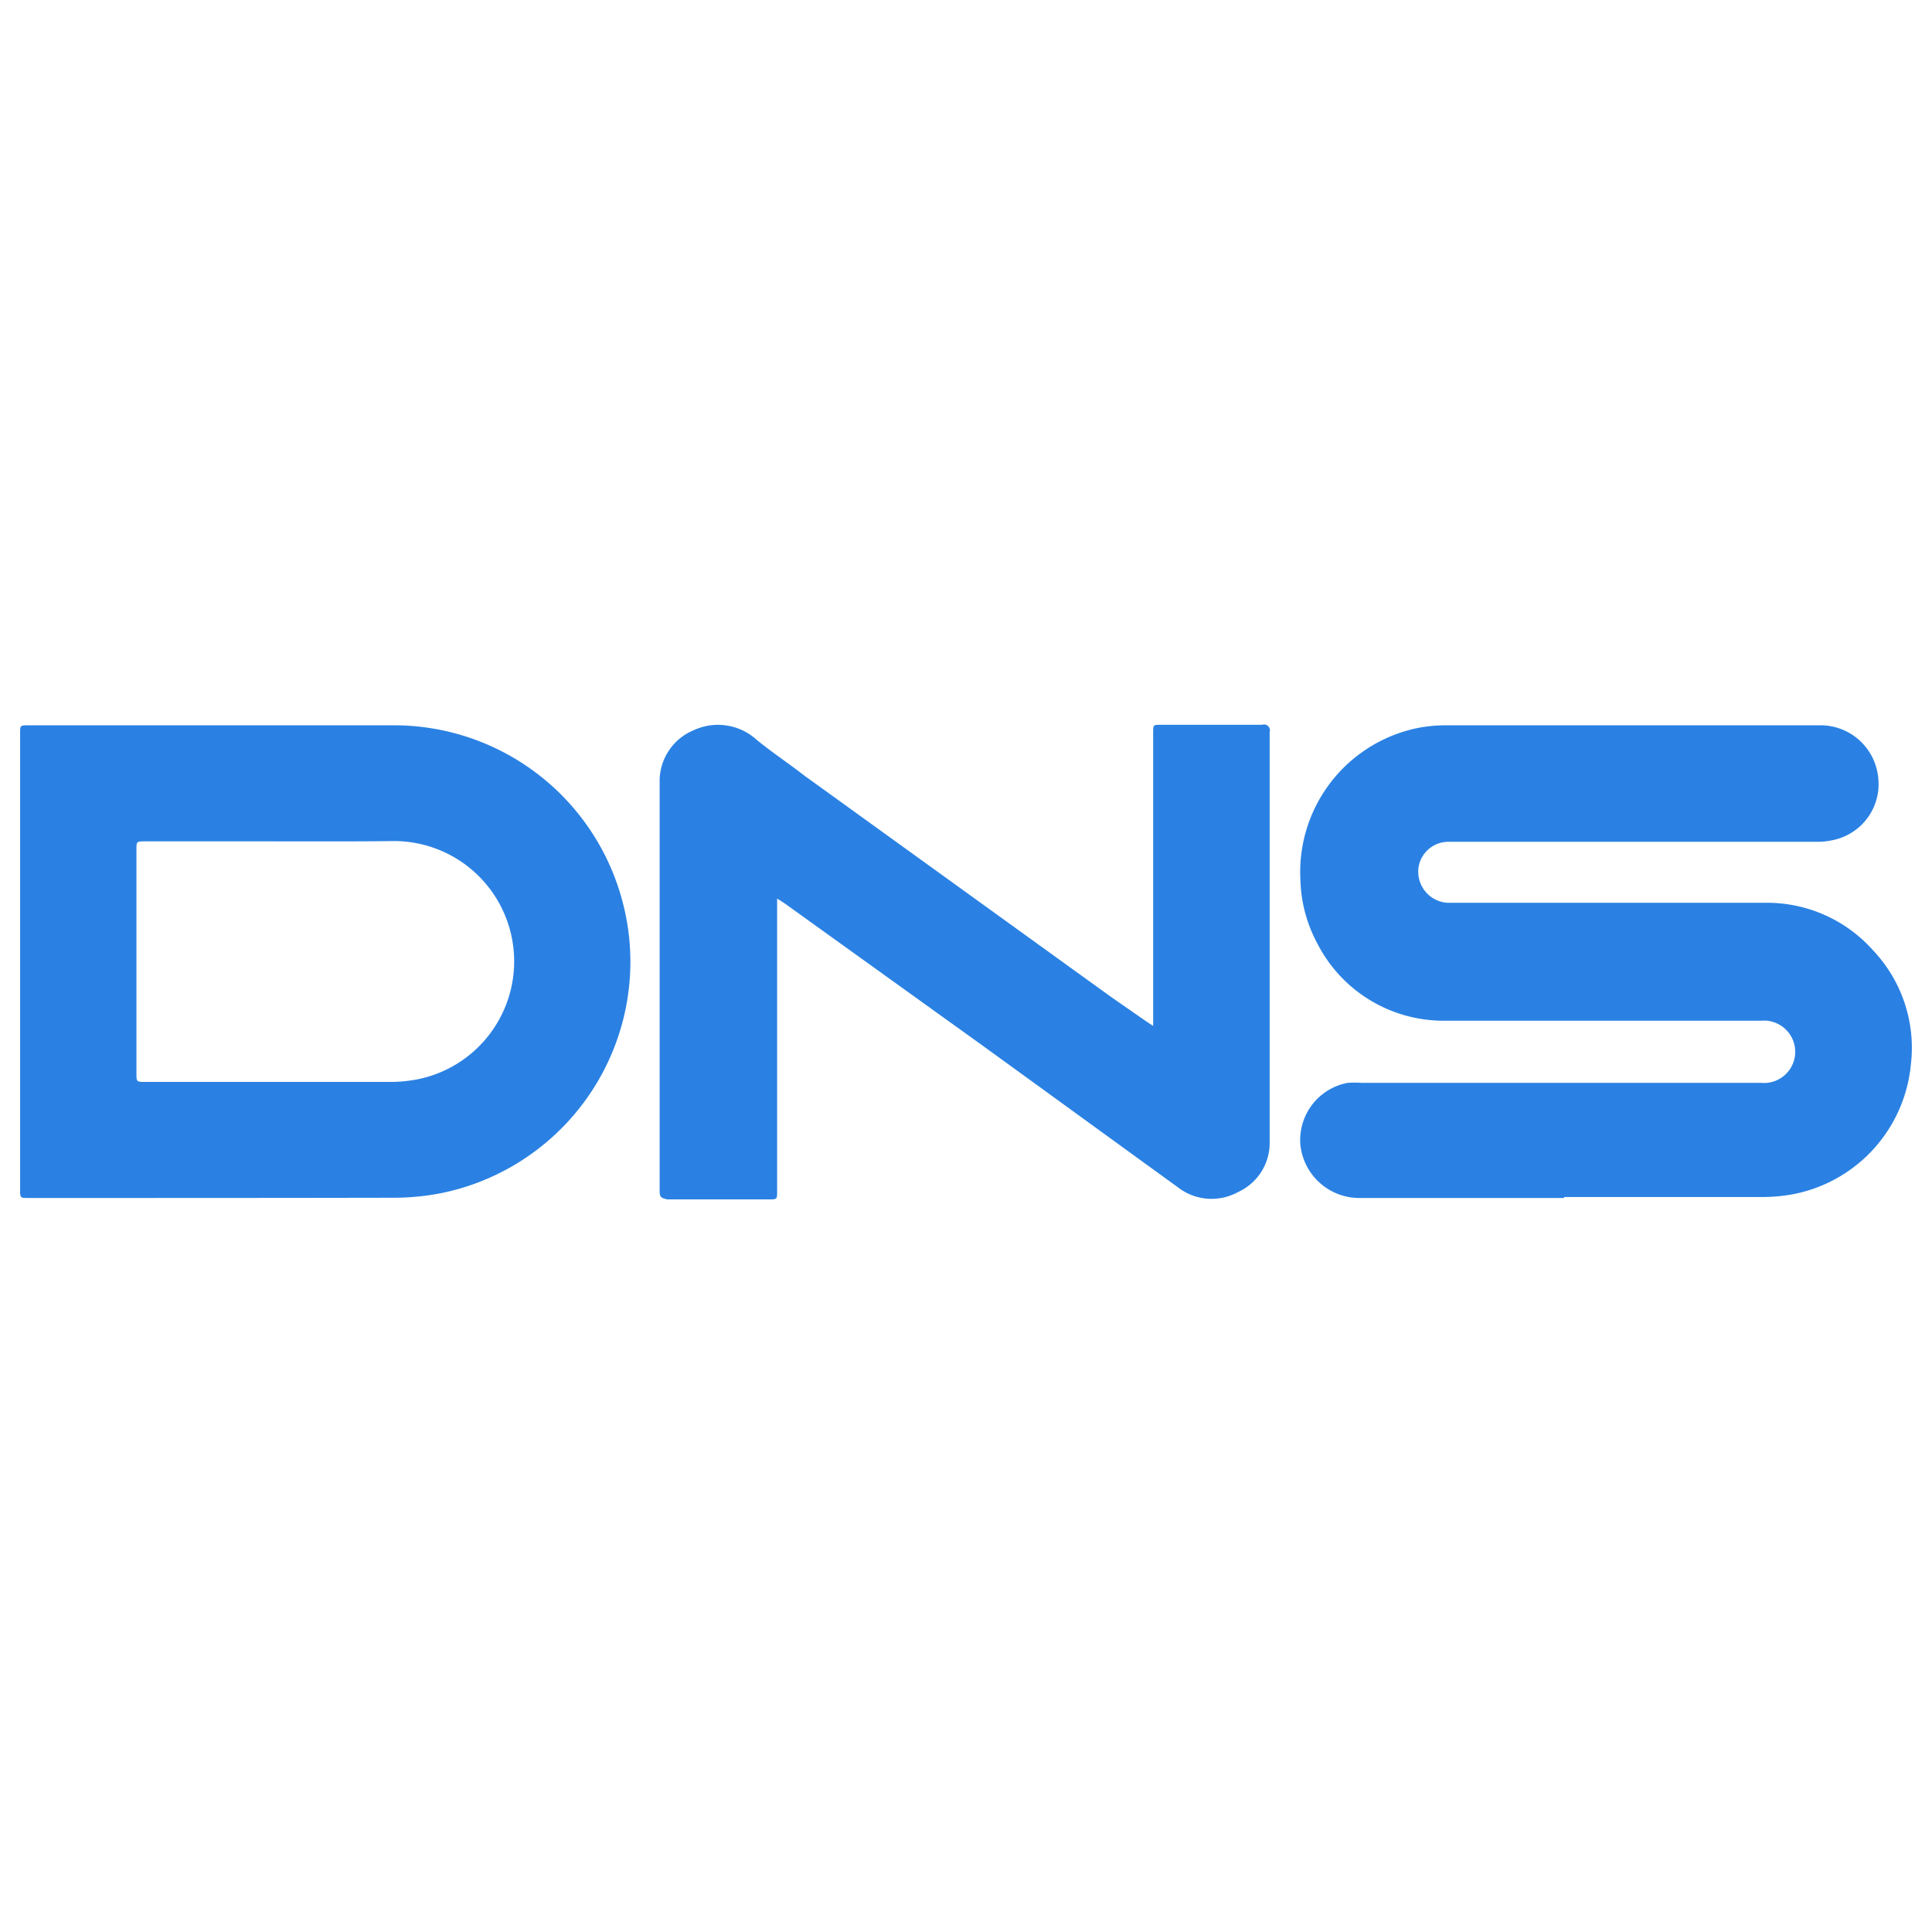 <svg width="96" height="96" fill="none" xmlns="http://www.w3.org/2000/svg"><path d="M77.722 59.527H67.61a2.948 2.948 0 0 1-2.994-2.63 2.89 2.89 0 0 1 2.349-3.09c.234-.016.47-.016.704 0h19.847a1.549 1.549 0 0 0 1.182-2.687 1.55 1.55 0 0 0-1.182-.401H71.721a7.046 7.046 0 0 1-6.271-3.852 7.047 7.047 0 0 1-.834-3.159 7.305 7.305 0 0 1 5.977-7.563 7.48 7.48 0 0 1 1.327-.106h18.532a2.878 2.878 0 0 1 2.854 2.443 2.842 2.842 0 0 1-2.185 3.253c-.257.06-.521.092-.786.094H72.026a1.503 1.503 0 0 0-1.538 1.257 1.551 1.551 0 0 0 1.42 1.773h15.855a7.047 7.047 0 0 1 5.296 2.349 7.047 7.047 0 0 1 1.89 5.695 7.258 7.258 0 0 1-5.977 6.46c-.477.079-.96.118-1.444.117h-9.806v.047zM1 47.783V36.45c0-.41 0-.41.411-.41h18.297a11.744 11.744 0 0 1 11.18 8.596c.372 1.32.507 2.696.4 4.063a11.744 11.744 0 0 1-9.279 10.57 12.18 12.18 0 0 1-2.477.246c-6.025.012-12.073.012-18.11.012-.422 0-.422 0-.422-.423v-11.32zm12.53-5.977H7.225c-.446 0-.446 0-.446.434v11.074c0 .447 0 .447.47.447H19.39c.433 0 .865-.04 1.292-.118a5.978 5.978 0 0 0-1.257-11.85c-1.961.024-3.922.013-5.895.013zm43.77 9.171V36.415c0-.4 0-.4.387-.4h5.026a.293.293 0 0 1 .376.365v20.352a2.678 2.678 0 0 1-1.574 2.501 2.724 2.724 0 0 1-2.983-.235c-3.24-2.348-6.47-4.697-9.711-7.046l-9.807-7.046-.399-.258v14.538c0 .411 0 .411-.423.411h-5.05c-.234-.07-.364-.07-.364-.387V38.917a2.737 2.737 0 0 1 1.715-2.643 2.854 2.854 0 0 1 3.112.493c.764.623 1.597 1.175 2.349 1.762L55.22 49.545l1.69 1.174.388.258z" fill="#2A81E3"/></svg>
